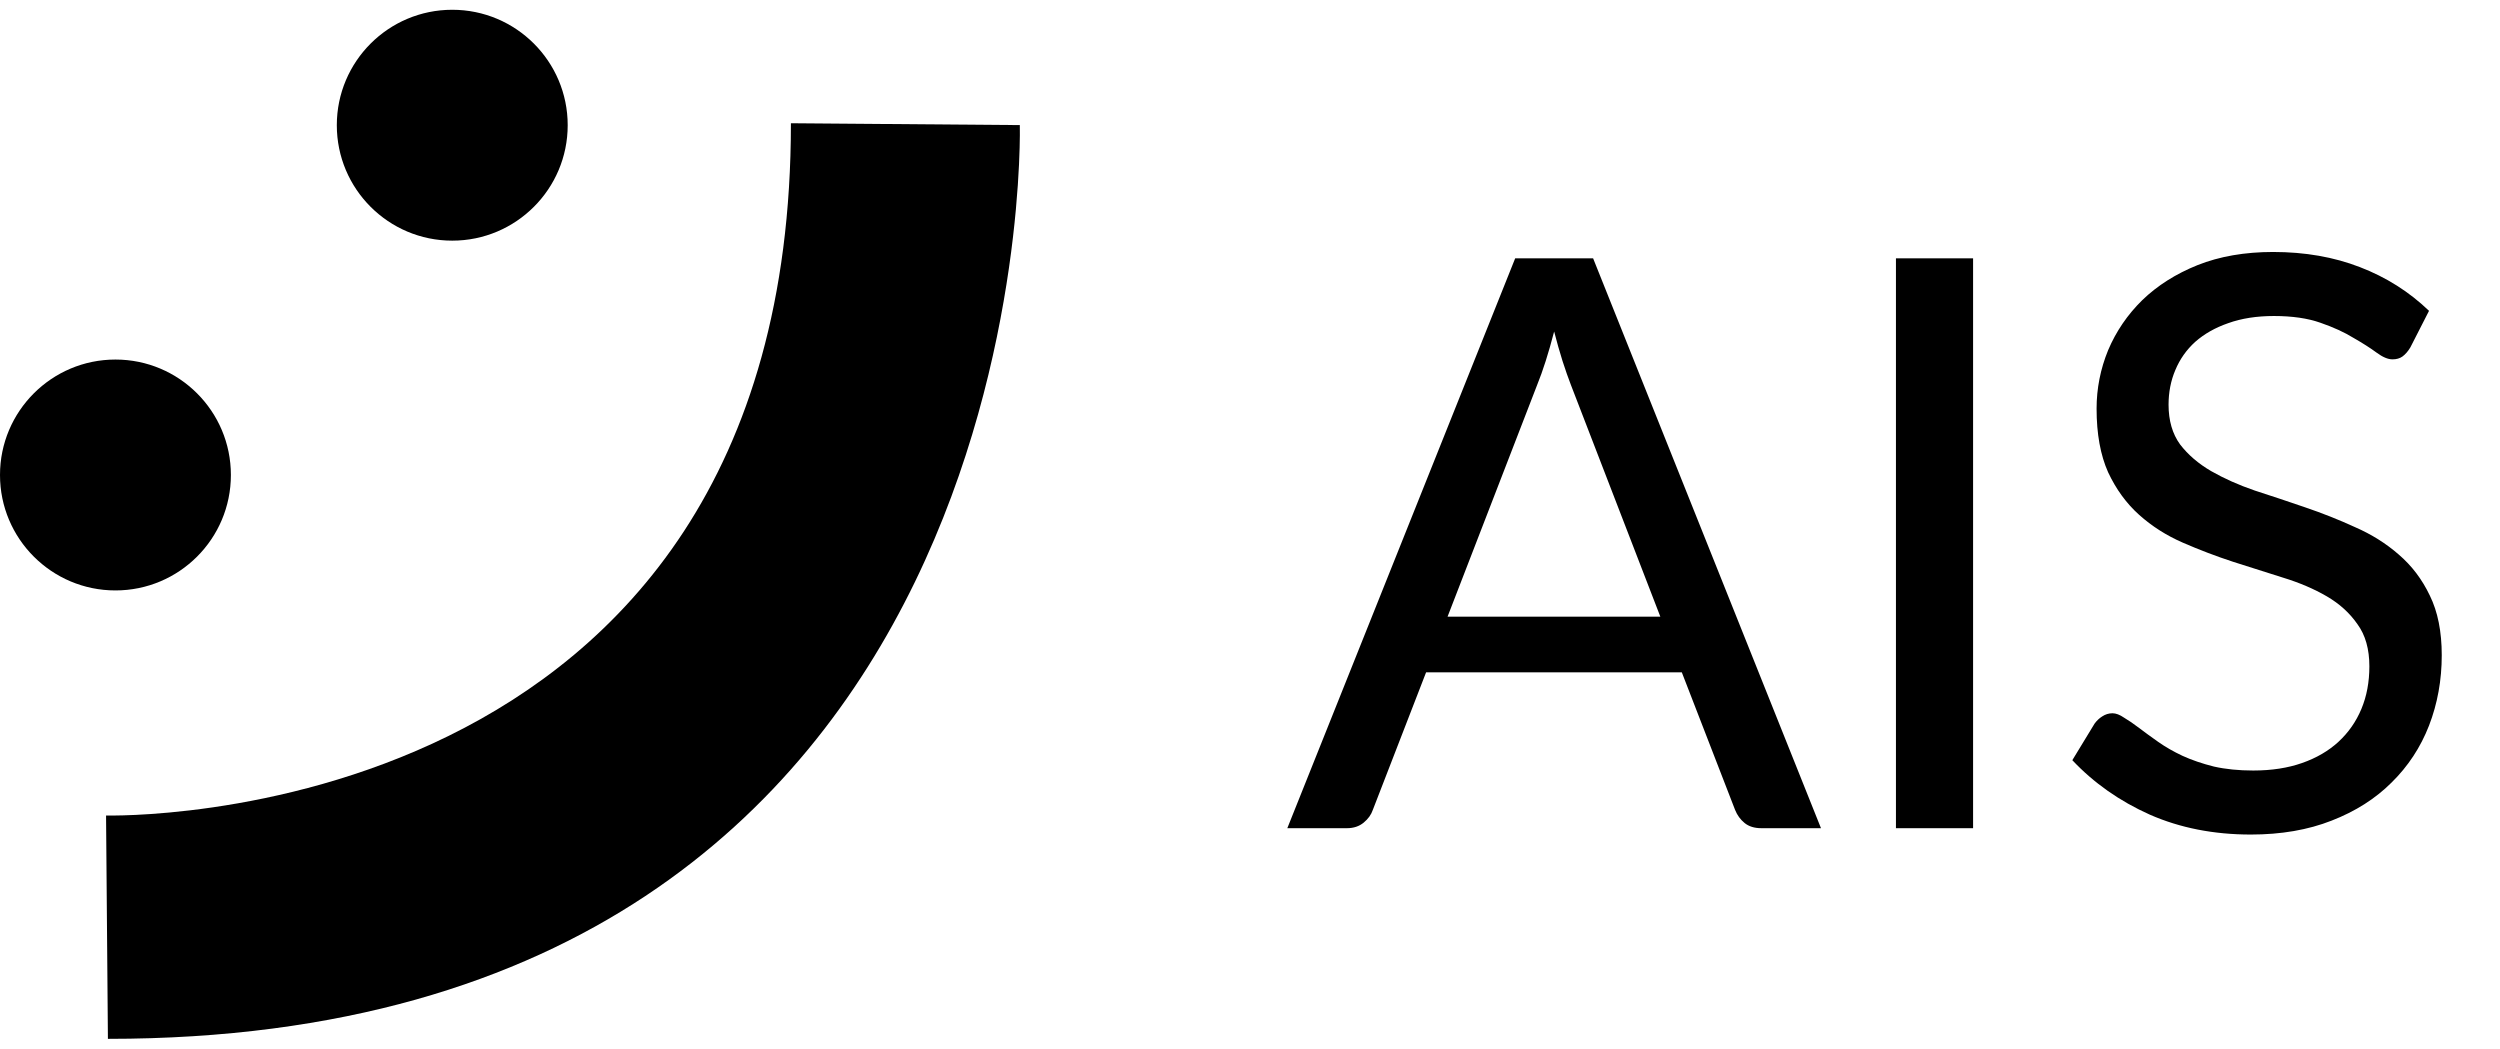 <svg width="243" height="102" viewBox="0 0 243 102" fill="none" xmlns="http://www.w3.org/2000/svg">
<g clip-path="url(#clip0_378_2062)">
<path d="M76.877 11.979L99.126 12.159C99.126 12.159 101.479 100.976 10.489 100.976L10.309 79.267C10.309 79.267 76.877 81.079 76.877 11.979Z" fill="black"/>
<path d="M43.959 23.391C50.156 23.391 55.18 18.367 55.18 12.17C55.18 5.973 50.156 0.95 43.959 0.95C37.762 0.95 32.738 5.973 32.738 12.17C32.738 18.367 37.762 23.391 43.959 23.391Z" fill="black"/>
<path d="M11.221 57.39C17.418 57.39 22.442 52.366 22.442 46.169C22.442 39.972 17.418 34.948 11.221 34.948C5.024 34.948 0 39.972 0 46.169C0 52.366 5.024 57.39 11.221 57.39Z" fill="black"/>
</g>
<path d="M161.383 59.937L152.687 37.402C152.429 36.733 152.158 35.959 151.875 35.083C151.592 34.181 151.321 33.228 151.063 32.223C150.522 34.31 149.968 36.05 149.401 37.441L140.704 59.937H161.383ZM176.999 80.5H171.201C170.531 80.5 169.99 80.332 169.578 79.998C169.166 79.662 168.856 79.237 168.65 78.722L163.471 65.348H138.617L133.438 78.722C133.283 79.186 132.987 79.598 132.549 79.959C132.111 80.32 131.57 80.5 130.925 80.5H125.127L147.275 25.111H154.851L176.999 80.5ZM191.784 80.5H184.286V25.111H191.784V80.5ZM234.285 33.769C234.053 34.156 233.795 34.452 233.511 34.658C233.254 34.839 232.932 34.929 232.545 34.929C232.107 34.929 231.592 34.71 230.999 34.272C230.406 33.834 229.659 33.357 228.757 32.841C227.881 32.3 226.812 31.811 225.549 31.373C224.312 30.935 222.805 30.716 221.027 30.716C219.352 30.716 217.87 30.948 216.582 31.411C215.319 31.849 214.25 32.455 213.374 33.228C212.523 34.001 211.879 34.916 211.441 35.972C211.003 37.003 210.784 38.124 210.784 39.335C210.784 40.881 211.157 42.17 211.905 43.2C212.678 44.205 213.683 45.069 214.92 45.79C216.182 46.512 217.6 47.143 219.171 47.684C220.769 48.199 222.392 48.74 224.042 49.307C225.717 49.874 227.34 50.519 228.912 51.24C230.509 51.936 231.927 52.825 233.164 53.907C234.426 54.989 235.431 56.316 236.179 57.888C236.952 59.46 237.338 61.393 237.338 63.686C237.338 66.108 236.926 68.389 236.101 70.528C235.277 72.641 234.066 74.483 232.468 76.055C230.896 77.627 228.95 78.864 226.631 79.766C224.338 80.668 221.722 81.118 218.785 81.118C215.177 81.118 211.905 80.474 208.967 79.186C206.03 77.872 203.517 76.106 201.43 73.89L203.594 70.334C203.801 70.051 204.045 69.819 204.329 69.639C204.638 69.433 204.973 69.329 205.334 69.329C205.669 69.329 206.042 69.471 206.455 69.755C206.893 70.012 207.382 70.347 207.924 70.76C208.465 71.172 209.083 71.623 209.779 72.112C210.475 72.602 211.261 73.053 212.137 73.465C213.039 73.877 214.056 74.225 215.19 74.509C216.324 74.766 217.6 74.895 219.017 74.895C220.795 74.895 222.38 74.651 223.771 74.161C225.163 73.671 226.335 72.989 227.288 72.112C228.268 71.21 229.015 70.141 229.53 68.904C230.046 67.667 230.303 66.289 230.303 64.768C230.303 63.093 229.917 61.728 229.144 60.671C228.396 59.589 227.404 58.687 226.168 57.966C224.931 57.244 223.513 56.639 221.916 56.149C220.318 55.633 218.695 55.118 217.046 54.603C215.396 54.062 213.773 53.443 212.175 52.748C210.578 52.052 209.16 51.15 207.924 50.042C206.687 48.934 205.682 47.555 204.909 45.906C204.161 44.231 203.788 42.17 203.788 39.722C203.788 37.763 204.161 35.869 204.909 34.04C205.682 32.21 206.79 30.587 208.233 29.169C209.702 27.752 211.492 26.618 213.605 25.768C215.744 24.918 218.192 24.492 220.949 24.492C224.042 24.492 226.85 24.982 229.376 25.961C231.927 26.941 234.169 28.358 236.101 30.213L234.285 33.769Z" fill="black"/>
<defs>
<clipPath id="clip0_378_2062">
<rect width="99.126" height="100.027" fill="white" transform="translate(0 0.95)"/>
</clipPath>
</defs>
</svg>
